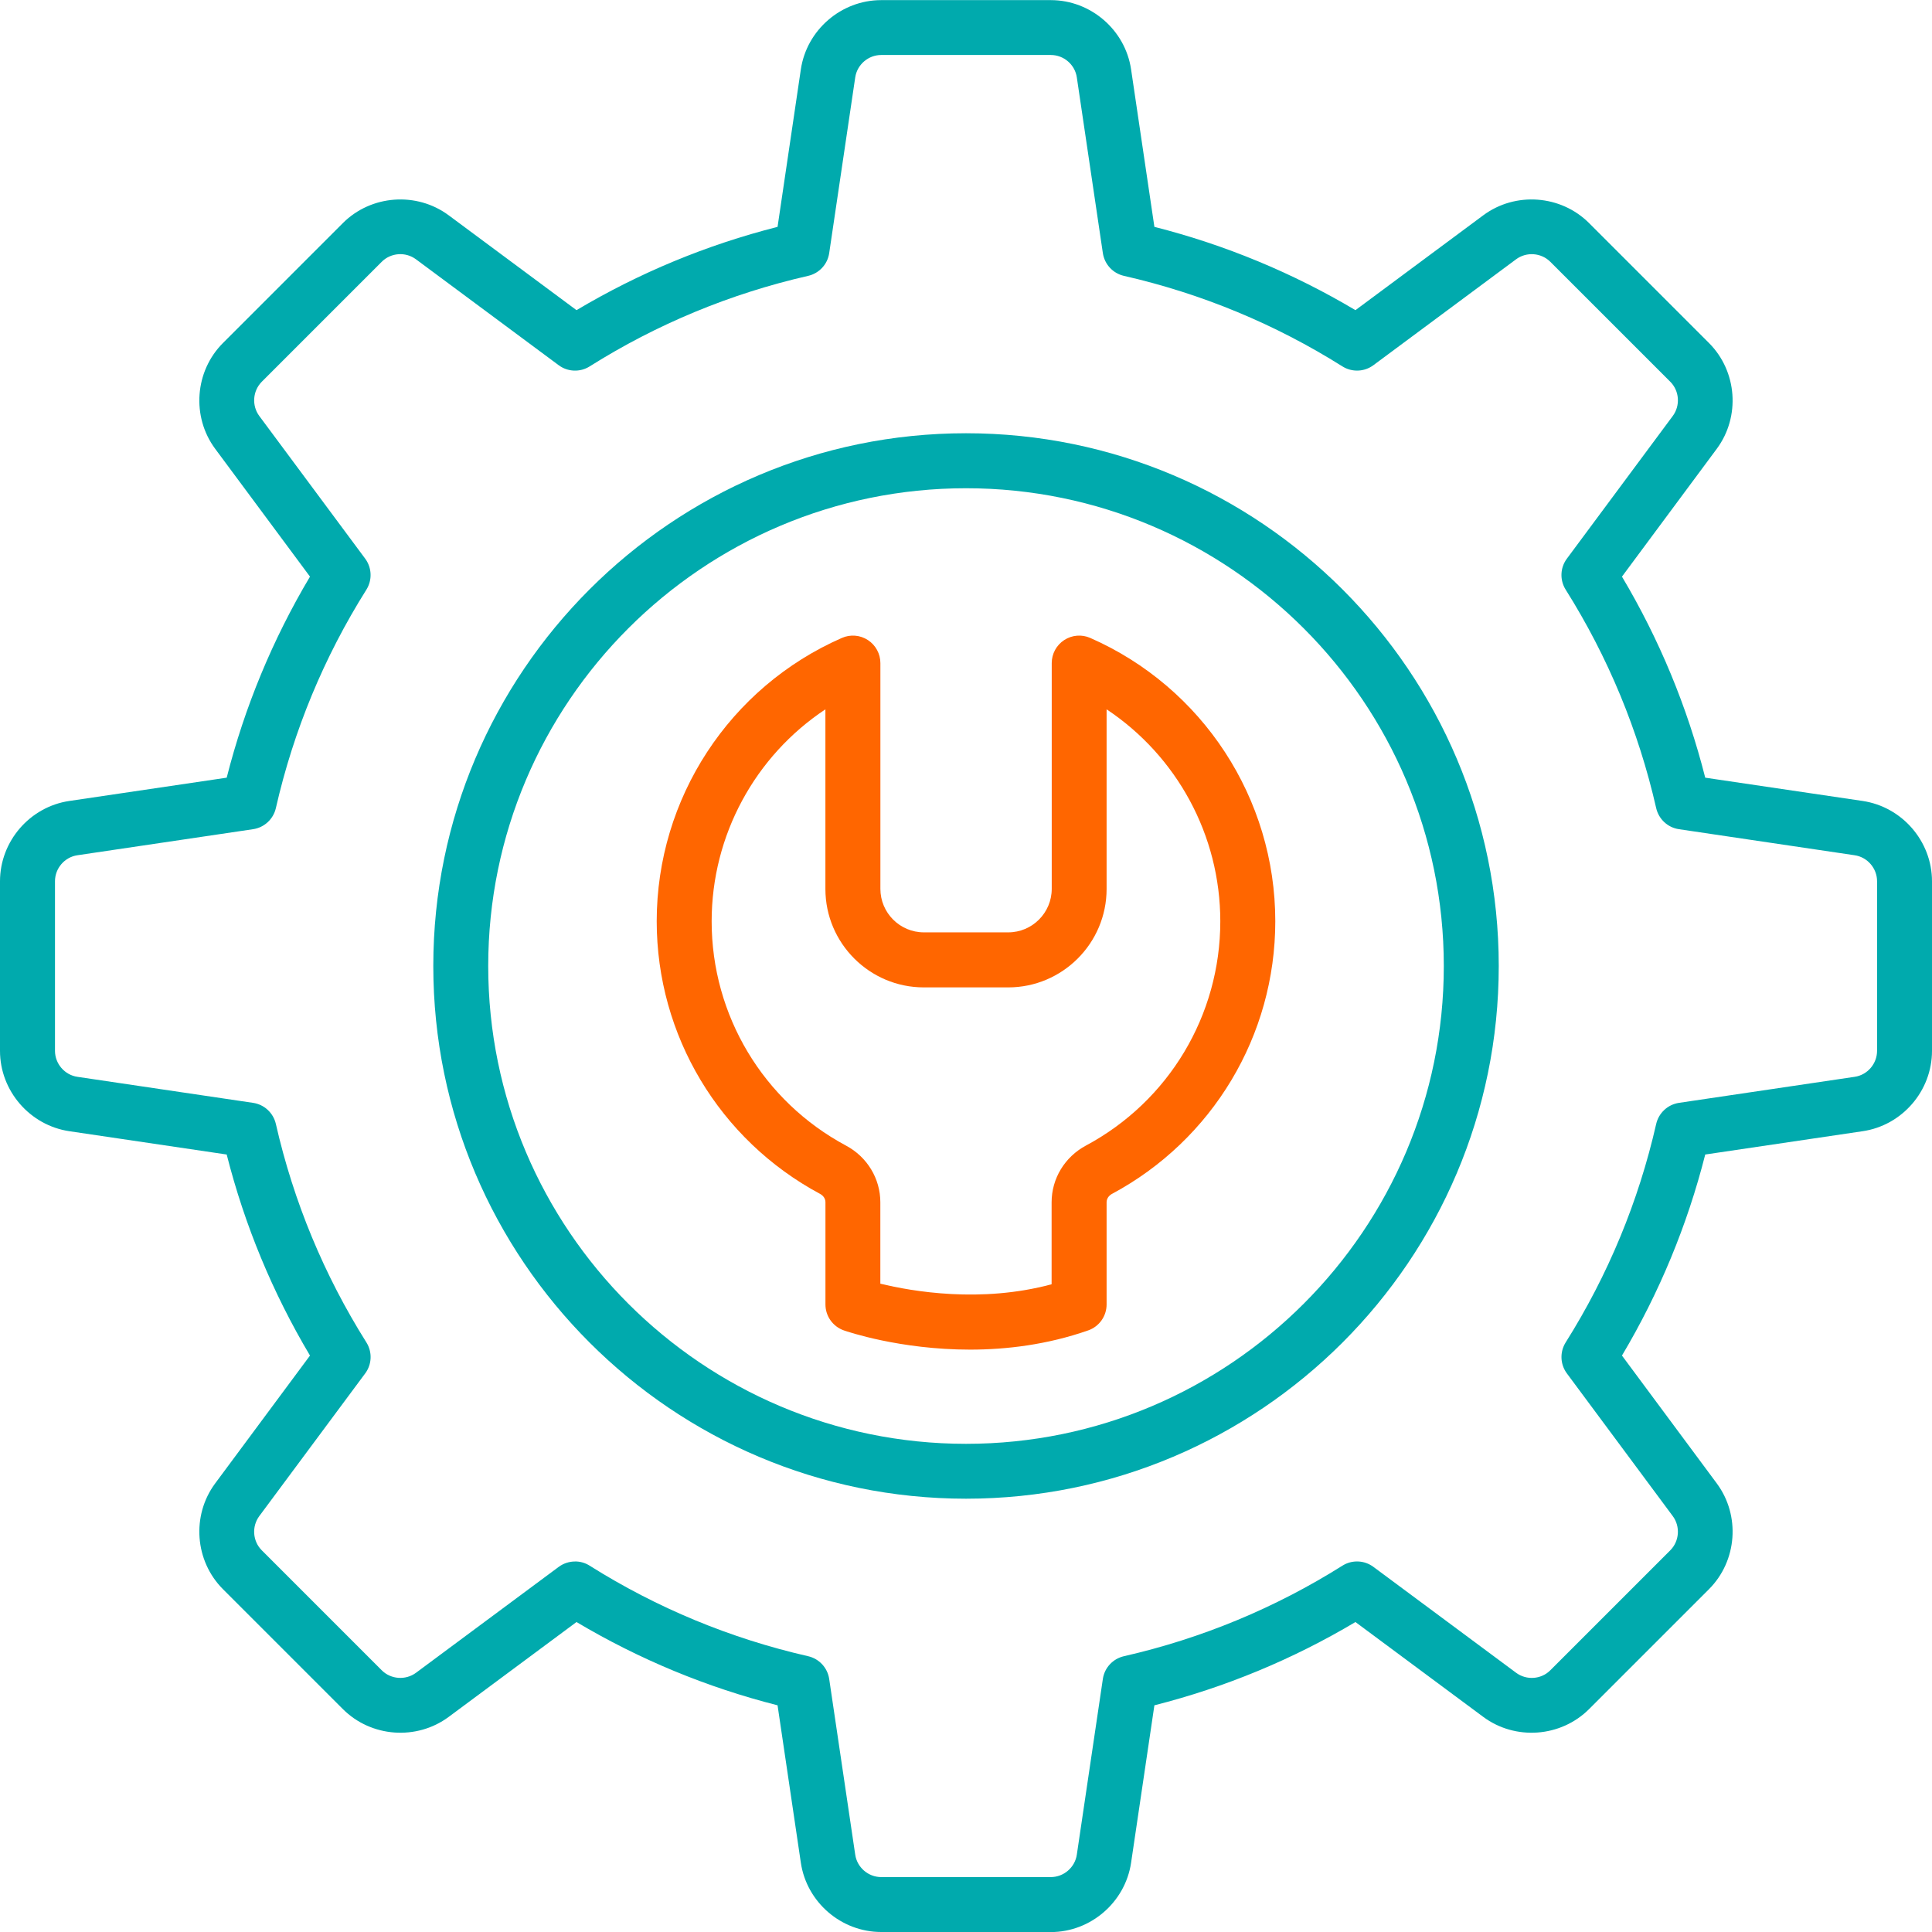 <svg width="80" height="80" viewBox="0 0 80 80" fill="none" xmlns="http://www.w3.org/2000/svg">
<g id="Layer_1" clip-path="url(#clip0_386_1984)">
<g id="Group">
<path id="Vector" d="M43.511 80H36.487C34.833 80 33.403 78.767 33.161 77.13L32.197 70.613C29.265 69.869 26.472 68.712 23.872 67.165L18.579 71.093C17.251 72.078 15.367 71.939 14.198 70.77L9.233 65.805C8.063 64.635 7.925 62.752 8.91 61.424L12.836 56.131C11.289 53.531 10.131 50.738 9.387 47.806L2.871 46.841C1.235 46.598 0 45.169 0 43.516V36.492C0 34.838 1.233 33.407 2.871 33.166L9.387 32.202C10.131 29.272 11.289 26.477 12.836 23.877L8.91 18.584C7.925 17.256 8.063 15.372 9.233 14.203L14.198 9.237C15.367 8.068 17.251 7.93 18.579 8.915L23.872 12.843C26.472 11.296 29.265 10.138 32.197 9.394L33.161 2.875C33.403 1.24 34.833 0.005 36.487 0.005H43.511C45.164 0.005 46.595 1.238 46.836 2.875L47.801 9.394C50.73 10.138 53.526 11.296 56.126 12.843L61.419 8.915C62.747 7.93 64.63 8.068 65.8 9.237L70.765 14.203C71.934 15.372 72.073 17.256 71.088 18.584L67.162 23.877C68.709 26.477 69.867 29.27 70.61 32.202L77.129 33.166C78.765 33.41 80 34.838 80 36.492V43.516C80 45.169 78.767 46.6 77.129 46.841L70.61 47.806C69.867 50.735 68.709 53.531 67.162 56.131L71.088 61.424C72.073 62.752 71.934 64.635 70.765 65.805L65.8 70.77C64.63 71.939 62.747 72.078 61.419 71.093L56.126 67.165C53.526 68.712 50.733 69.869 47.801 70.613L46.836 77.132C46.593 78.767 45.164 80.003 43.511 80.003V80ZM23.811 64.656C24.02 64.656 24.231 64.713 24.416 64.831C27.206 66.587 30.25 67.847 33.462 68.58C33.919 68.684 34.265 69.057 34.335 69.521L35.413 76.798C35.491 77.328 35.955 77.726 36.489 77.726H43.513C44.048 77.726 44.512 77.325 44.589 76.798L45.667 69.521C45.735 69.057 46.083 68.684 46.541 68.58C49.752 67.847 52.796 66.587 55.587 64.831C55.983 64.581 56.494 64.601 56.87 64.881L62.779 69.266C63.209 69.585 63.819 69.542 64.196 69.162L69.162 64.196C69.539 63.819 69.585 63.209 69.266 62.779L64.881 56.87C64.601 56.492 64.583 55.983 64.831 55.587C66.587 52.796 67.847 49.753 68.579 46.541C68.684 46.084 69.057 45.738 69.521 45.667L76.797 44.589C77.327 44.512 77.725 44.048 77.725 43.514V36.489C77.725 35.955 77.325 35.491 76.797 35.414L69.521 34.335C69.057 34.267 68.684 33.919 68.579 33.462C67.847 30.25 66.587 27.207 64.831 24.416C64.581 24.018 64.601 23.508 64.881 23.133L69.266 17.224C69.585 16.794 69.541 16.184 69.162 15.806L64.196 10.841C63.819 10.463 63.207 10.418 62.779 10.736L56.87 15.122C56.492 15.402 55.983 15.42 55.587 15.172C52.796 13.416 49.752 12.156 46.541 11.423C46.083 11.319 45.738 10.946 45.667 10.482L44.589 3.205C44.512 2.675 44.048 2.277 43.513 2.277H36.489C35.955 2.277 35.491 2.675 35.413 3.205L34.335 10.482C34.267 10.946 33.919 11.319 33.462 11.423C30.25 12.156 27.206 13.416 24.416 15.172C24.02 15.422 23.508 15.402 23.133 15.122L17.223 10.736C16.793 10.418 16.184 10.461 15.806 10.841L10.841 15.806C10.463 16.184 10.418 16.794 10.736 17.224L15.122 23.133C15.401 23.511 15.419 24.02 15.172 24.416C13.416 27.207 12.155 30.25 11.423 33.462C11.318 33.919 10.945 34.265 10.481 34.335L3.205 35.414C2.675 35.491 2.277 35.955 2.277 36.489V43.514C2.277 44.048 2.677 44.512 3.205 44.589L10.481 45.667C10.945 45.736 11.318 46.084 11.423 46.541C12.155 49.753 13.416 52.796 15.172 55.587C15.422 55.985 15.401 56.495 15.122 56.87L10.736 62.779C10.418 63.209 10.461 63.819 10.841 64.196L15.806 69.162C16.184 69.54 16.793 69.585 17.226 69.266L23.135 64.881C23.335 64.733 23.574 64.658 23.813 64.658L23.811 64.656Z" fill="#00AAAD"/>
<path id="Vector_2" d="M40.001 62.058C27.839 62.058 17.942 52.164 17.942 39.999C17.942 27.834 27.836 17.94 40.001 17.94C52.166 17.94 62.06 27.834 62.06 39.999C62.06 52.164 52.166 62.058 40.001 62.058ZM40.001 20.217C29.092 20.217 20.216 29.092 20.216 40.001C20.216 50.91 29.092 59.786 40.001 59.786C50.91 59.786 59.785 50.91 59.785 40.001C59.785 29.092 50.91 20.217 40.001 20.217Z" fill="#00AAAD"/>
</g>
<path id="Vector_3" d="M40.167 55.885C37.263 55.885 35.079 55.136 34.942 55.089C34.487 54.929 34.18 54.499 34.18 54.015V49.78C34.18 49.641 34.096 49.511 33.96 49.438C29.786 47.2 27.193 42.874 27.193 38.147C27.193 33.063 30.202 28.457 34.861 26.415C35.213 26.26 35.618 26.294 35.939 26.504C36.259 26.713 36.455 27.072 36.455 27.457V36.805C36.455 37.799 37.263 38.607 38.257 38.607H41.748C42.742 38.607 43.55 37.799 43.55 36.805V27.457C43.55 27.072 43.743 26.715 44.066 26.504C44.387 26.294 44.794 26.26 45.144 26.415C49.8 28.46 52.807 33.066 52.807 38.147C52.807 42.876 50.214 47.202 46.042 49.438C45.906 49.511 45.822 49.643 45.822 49.78V54.015C45.822 54.497 45.517 54.929 45.06 55.089C43.358 55.684 41.666 55.885 40.169 55.885H40.167ZM36.457 53.155C37.777 53.476 40.622 53.969 43.545 53.178V49.782C43.545 48.801 44.091 47.903 44.969 47.434C48.399 45.597 50.53 42.039 50.53 38.15C50.53 34.583 48.729 31.303 45.822 29.372V36.81C45.822 39.057 43.993 40.886 41.746 40.886H38.254C36.007 40.886 34.178 39.057 34.178 36.81V29.372C31.269 31.301 29.468 34.583 29.468 38.152C29.468 42.039 31.599 45.599 35.031 47.437C35.907 47.903 36.453 48.804 36.453 49.784V53.157L36.457 53.155Z" fill="#FF6600"/>
</g>
<defs>
<clipPath id="clip0_386_1984">
<rect width="80" height="80" fill="white"/>
</clipPath>
</defs>
</svg>
